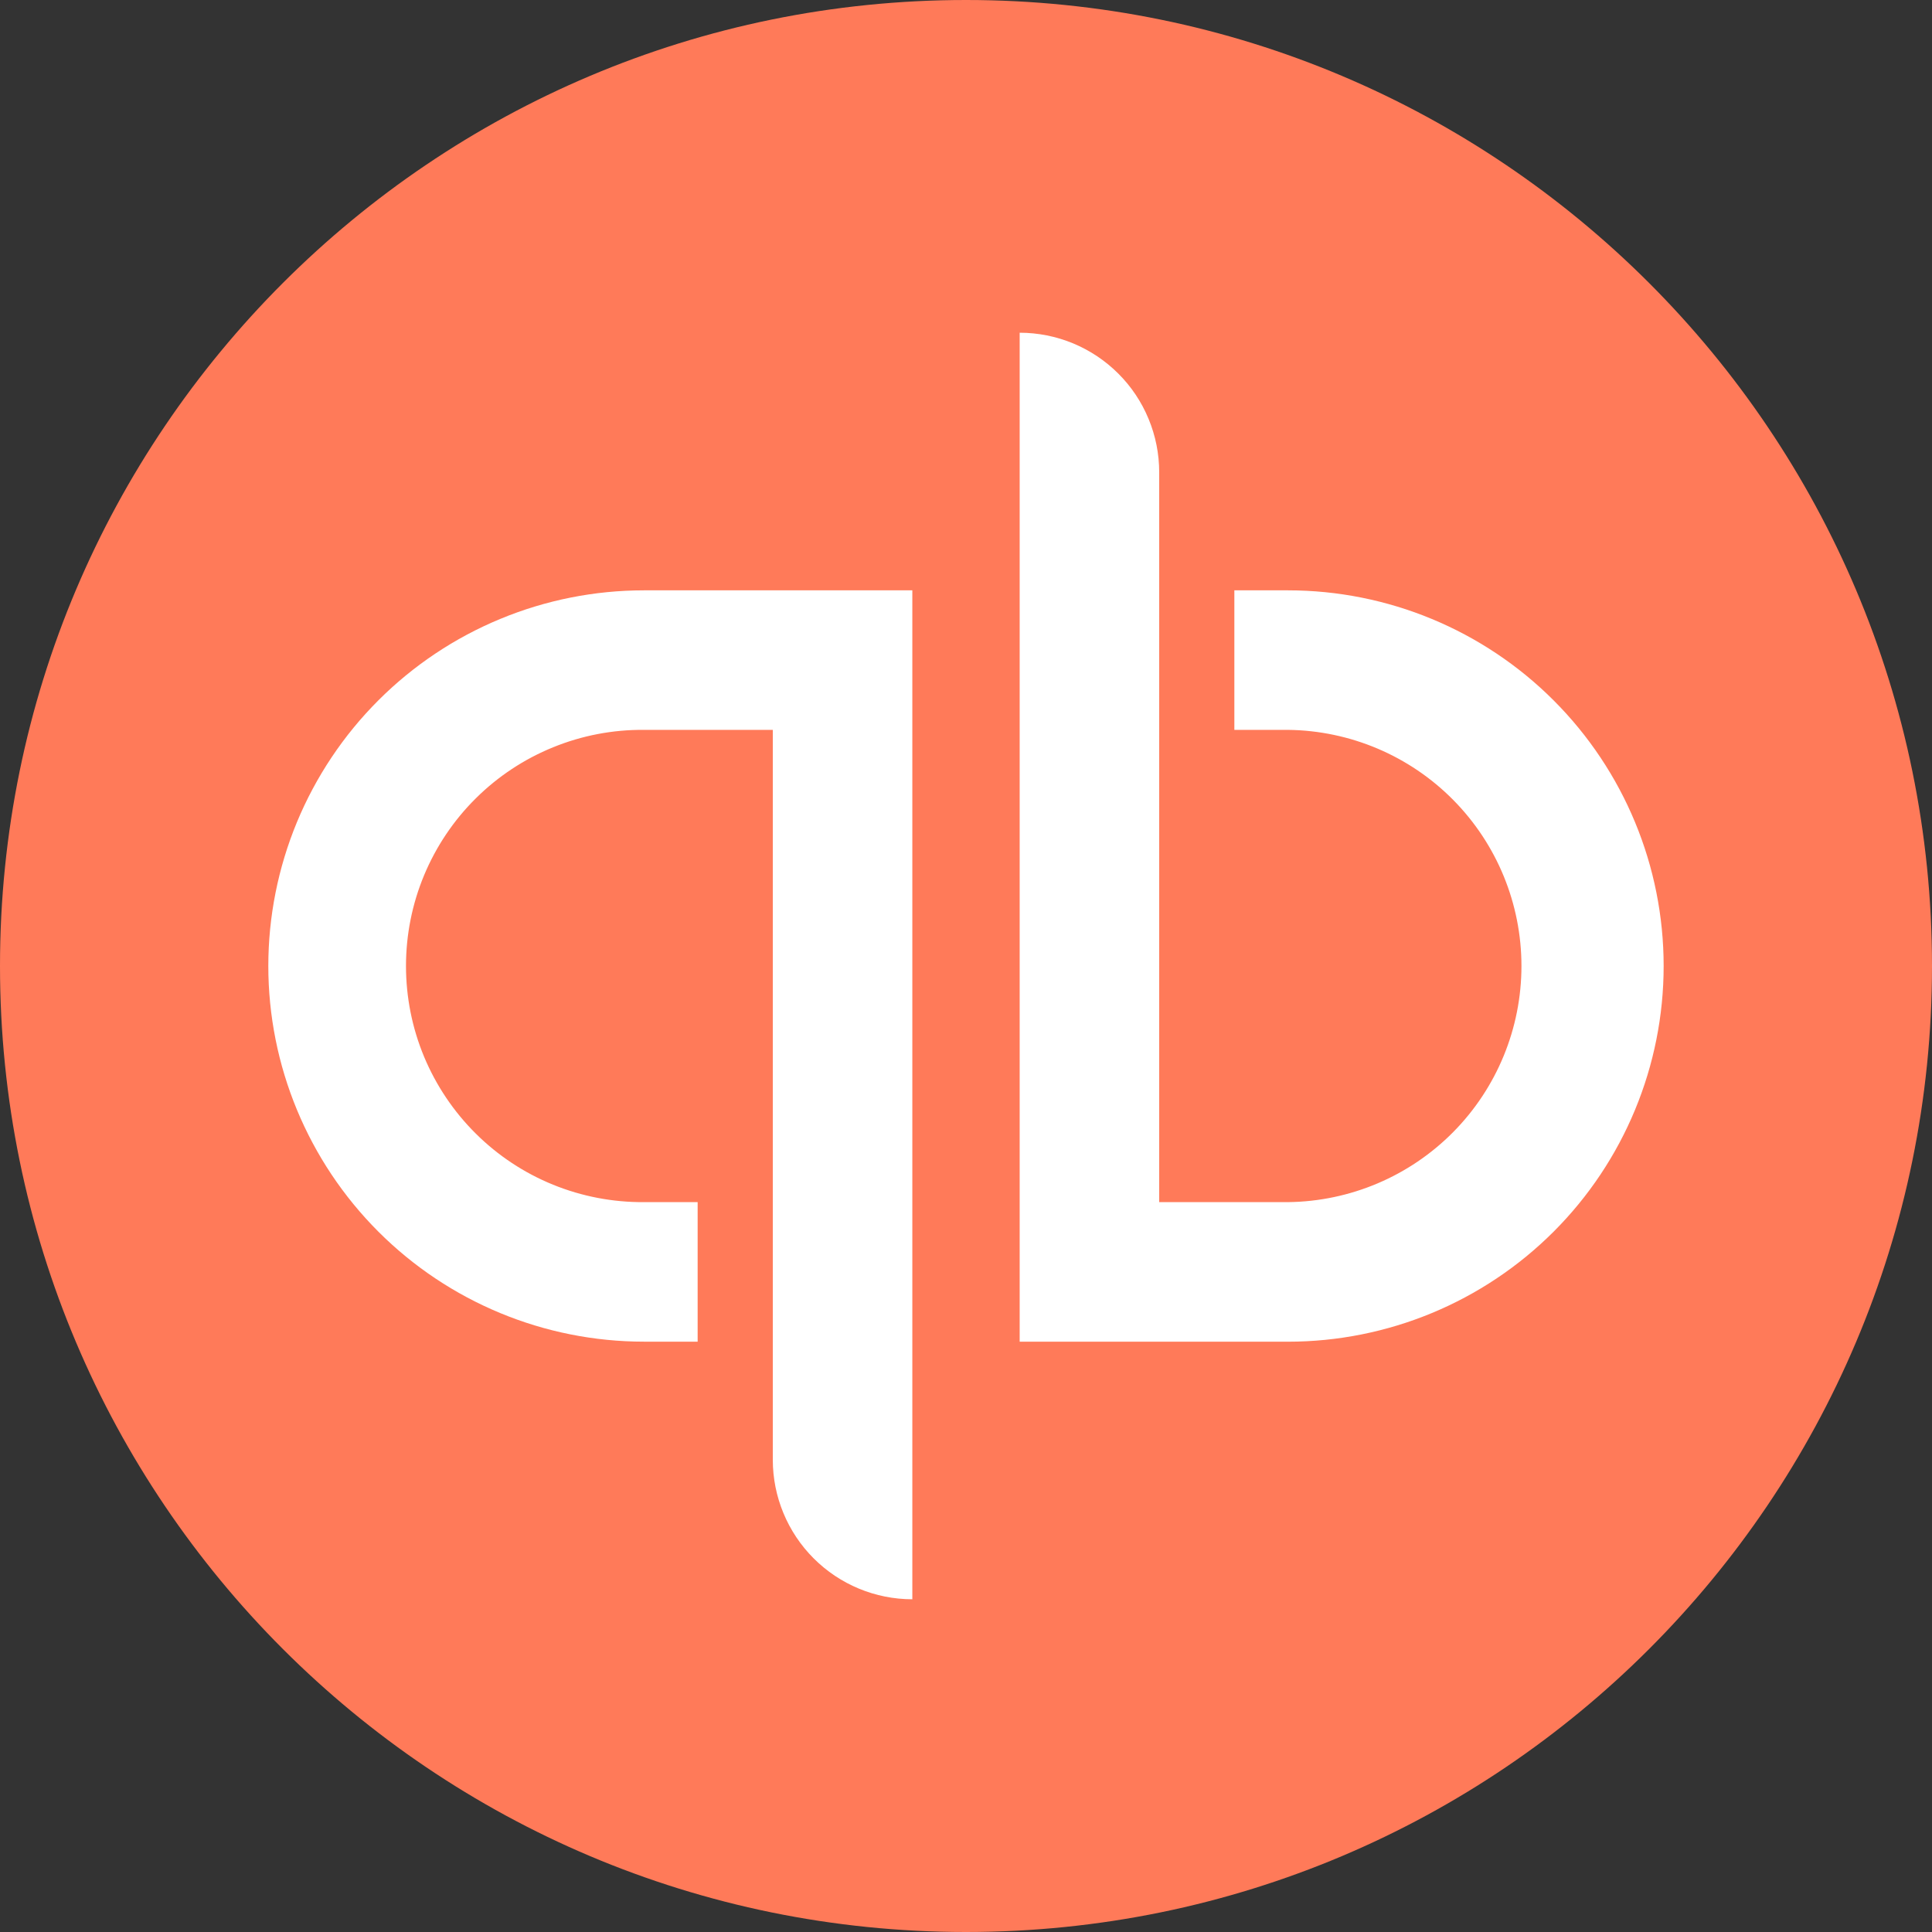 <svg width="50" height="50" viewBox="0 0 50 50" fill="none" xmlns="http://www.w3.org/2000/svg">
<rect x="0" y="0" width="50" height="50" fill="#333333" stroke="none"/>
<g clip-path="url(#clip0_36_358)">
<path d="M25 50C38.807 50 50 38.807 50 25C50 11.193 38.807 0 25 0C11.193 0 0 11.193 0 25C0 38.807 11.193 50 25 50Z" fill="#FF7A59"/>
<path d="M6.944 25C6.944 27.578 7.969 30.051 9.792 31.875C11.615 33.698 14.088 34.722 16.667 34.722H18.055V31.111H16.667C15.86 31.117 15.06 30.964 14.313 30.66C13.566 30.356 12.886 29.907 12.314 29.338C11.741 28.77 11.287 28.094 10.976 27.35C10.666 26.605 10.507 25.806 10.507 25C10.507 24.193 10.666 23.395 10.976 22.65C11.287 21.905 11.741 21.229 12.314 20.661C12.886 20.093 13.566 19.644 14.313 19.34C15.06 19.035 15.86 18.882 16.667 18.889H20V37.778C20 38.735 20.381 39.654 21.058 40.331C21.735 41.008 22.653 41.389 23.611 41.389V15.278H16.667C15.39 15.278 14.126 15.529 12.946 16.018C11.767 16.506 10.695 17.222 9.792 18.125C8.889 19.028 8.173 20.1 7.684 21.279C7.196 22.459 6.944 23.723 6.944 25ZM33.333 15.278H31.945V18.889H33.333C34.942 18.907 36.479 19.559 37.61 20.703C38.741 21.847 39.375 23.391 39.375 25C39.375 26.609 38.741 28.153 37.61 29.297C36.479 30.441 34.942 31.093 33.333 31.111H30V12.223C30 11.748 29.907 11.279 29.725 10.841C29.544 10.402 29.278 10.004 28.942 9.669C28.607 9.334 28.209 9.068 27.771 8.886C27.333 8.705 26.863 8.611 26.389 8.611V34.723H33.333C35.912 34.723 38.385 33.698 40.208 31.875C42.031 30.052 43.055 27.579 43.055 25C43.055 22.422 42.031 19.949 40.208 18.126C38.385 16.302 35.912 15.278 33.333 15.278Z" fill="white"/>
</g>
<defs>
<clipPath id="clip0_36_358">
<rect width="50" height="50" fill="white"/>
</clipPath>
</defs>
</svg>
